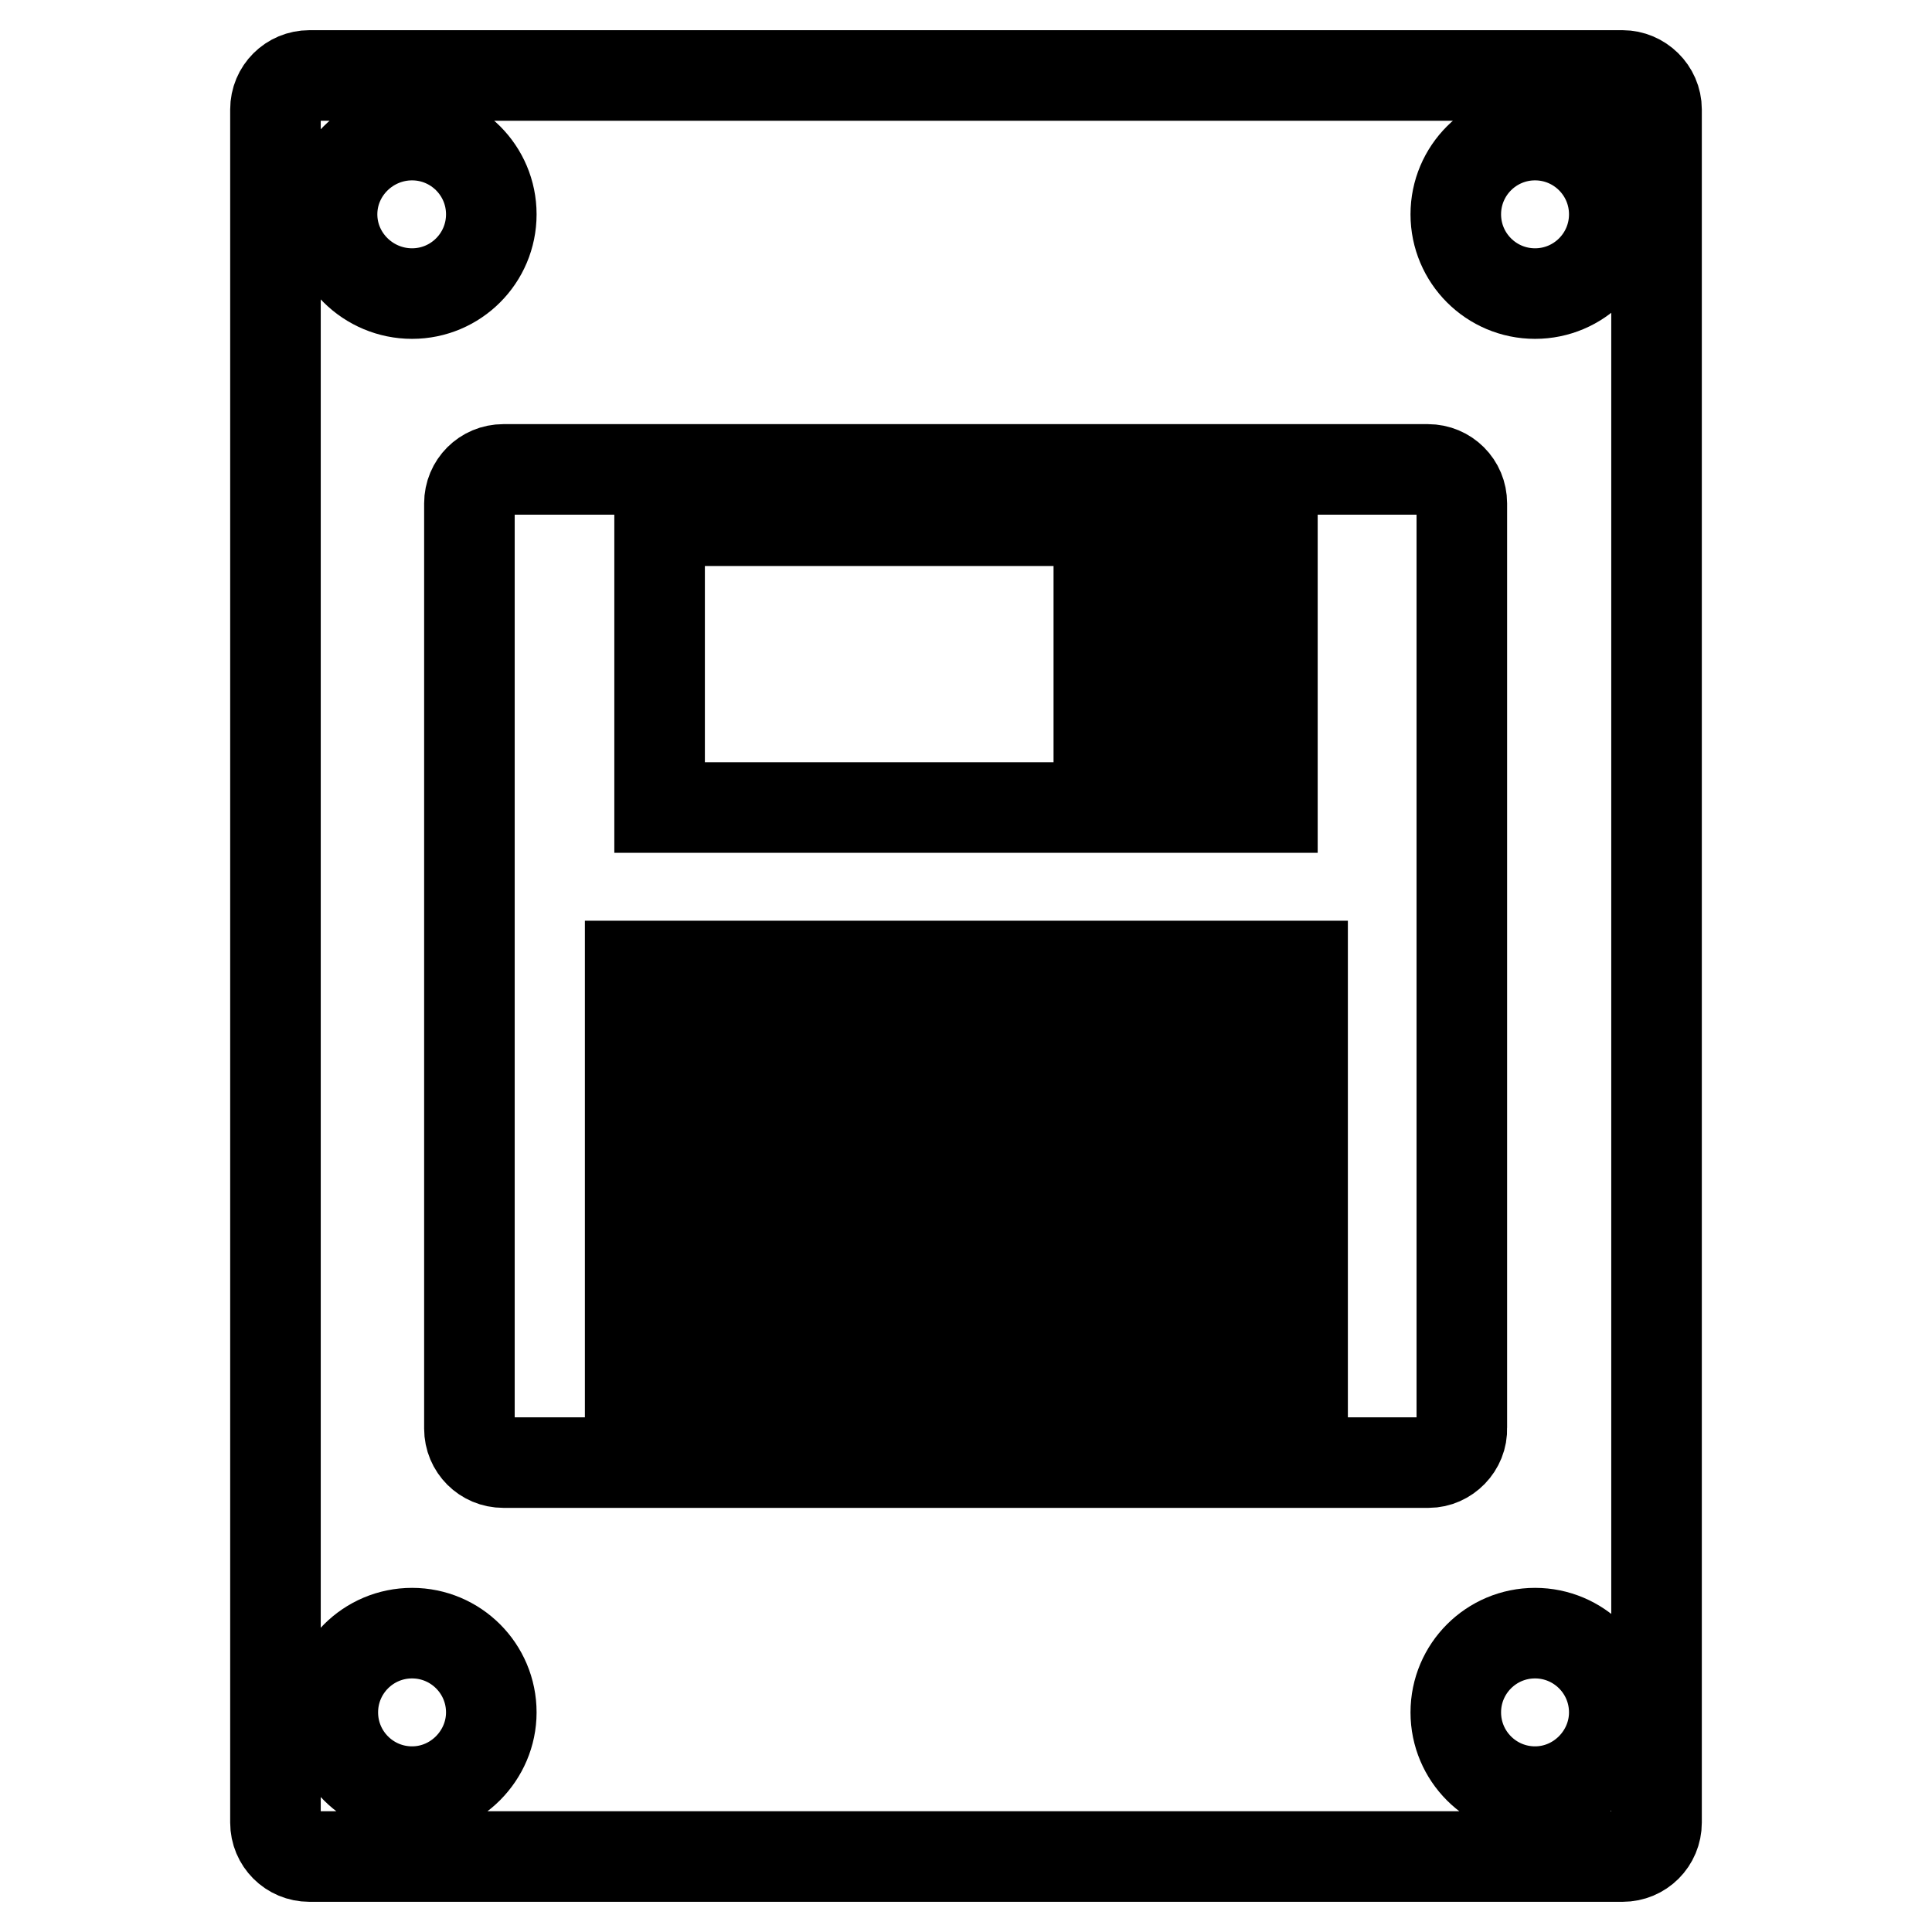 <?xml version="1.0" encoding="utf-8"?>
<!-- Svg Vector Icons : http://www.onlinewebfonts.com/icon -->
<!DOCTYPE svg PUBLIC "-//W3C//DTD SVG 1.1//EN" "http://www.w3.org/Graphics/SVG/1.1/DTD/svg11.dtd">
<svg version="1.1" xmlns="http://www.w3.org/2000/svg" xmlns:xlink="http://www.w3.org/1999/xlink" x="0px" y="0px" viewBox="0 0 256 256" enable-background="new 0 0 256 256" xml:space="preserve">
<g> <path stroke-width="12" fill-opacity="0" stroke="#000000"  d="M168.6,69H87.4v38h81.2L168.6,69L168.6,69z M156.9,101.7h-11.3V74.6h11.3V101.7z M83.5,184.2h89.1V128H83.5 V184.2z M91.6,137.4h72.7v4.5H91.6V137.4z M91.6,153.2h72.7v4.5H91.6V153.2z M91.6,168.4h72.7v4.5H91.6V168.4z M215,10H41 c-2.5,0-4.5,2-4.5,4.5v227c0,2.5,2,4.5,4.5,4.5H215c2.5,0,4.5-2,4.5-4.5v-227C219.5,12,217.4,10,215,10z M54.6,17.9 c5.8,0,10.5,4.7,10.5,10.5c0,5.8-4.7,10.5-10.5,10.5S44,34.2,44,28.4C44,22.6,48.8,17.9,54.6,17.9z M54.6,237.4 c-5.8,0-10.5-4.7-10.5-10.5c0-5.8,4.7-10.5,10.5-10.5s10.5,4.7,10.5,10.5C65.1,232.6,60.4,237.4,54.6,237.4z M189.3,193.8H66.7 c-2.5,0-4.5-2-4.5-4.5V66.7c0-2.5,2-4.5,4.5-4.5h122.5c2.5,0,4.5,2,4.5,4.5v122.5C193.8,191.7,191.7,193.8,189.3,193.8z  M203.4,237.4c-5.8,0-10.5-4.7-10.5-10.5c0-5.8,4.7-10.5,10.5-10.5c5.8,0,10.5,4.7,10.5,10.5C213.9,232.6,209.2,237.4,203.4,237.4z  M203.4,38.9c-5.8,0-10.5-4.7-10.5-10.5c0-5.8,4.7-10.5,10.5-10.5c5.8,0,10.5,4.7,10.5,10.5C213.9,34.2,209.2,38.9,203.4,38.9z"/></g>
</svg>